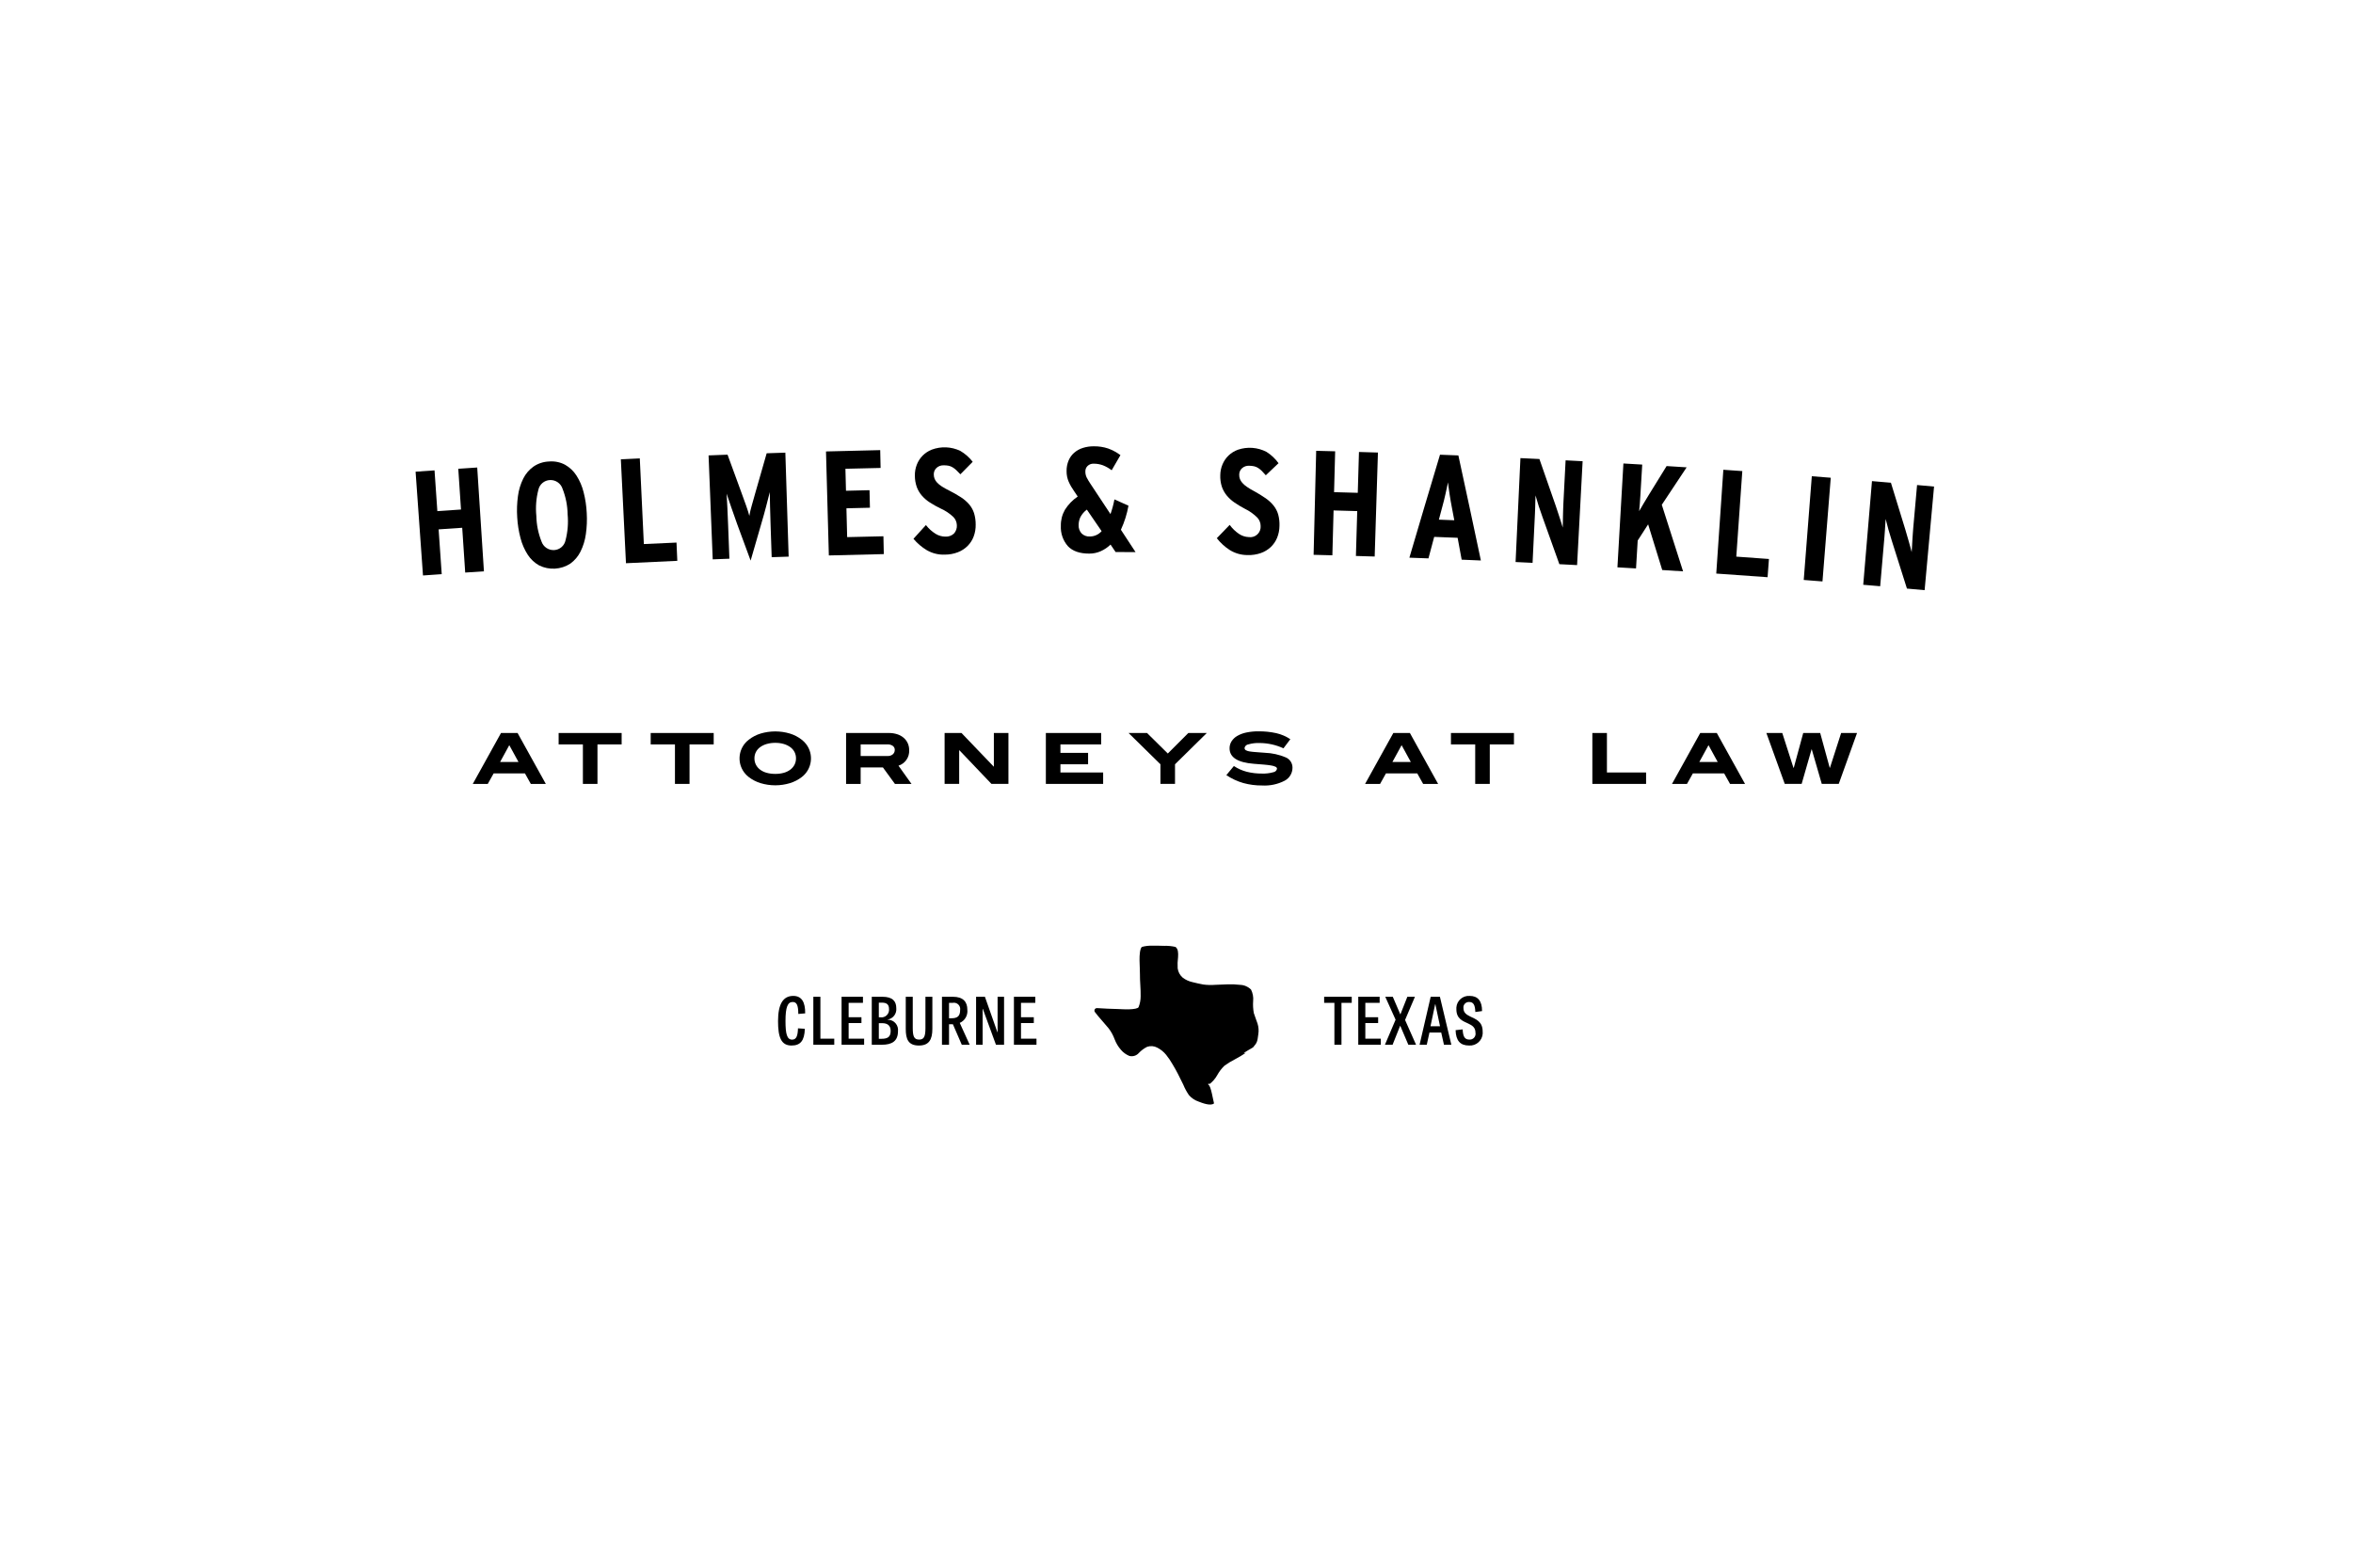 <?xml version="1.0" encoding="utf-8"?>
<!-- Generator: Adobe Illustrator 16.0.4, SVG Export Plug-In . SVG Version: 6.00 Build 0)  -->
<!DOCTYPE svg PUBLIC "-//W3C//DTD SVG 1.1//EN" "http://www.w3.org/Graphics/SVG/1.1/DTD/svg11.dtd">
<svg version="1.1" id="Layer_1" xmlns="http://www.w3.org/2000/svg" xmlns:xlink="http://www.w3.org/1999/xlink" x="0px" y="0px"
	 width="2500px" height="1666px" viewBox="0 0 2500 1666" enable-background="new 0 0 2500 1666" xml:space="preserve">
<title>footer-lockup</title>
<path d="M466.021,562.466c8.356-0.579,16.713-1.148,25.071-1.705c1.058,15.859,2.116,31.719,3.175,47.579
	c6.631-0.443,13.264-0.878,19.897-1.309c-2.378-36.766-4.757-73.535-7.137-110.302c-6.707,0.435-13.414,0.875-20.121,1.322
	c0.964,14.441,1.927,28.882,2.892,43.322c-8.375,0.56-16.749,1.129-25.12,1.709c-1-14.439-2.001-28.876-3-43.314
	c-6.709,0.465-13.416,0.937-20.125,1.414l7.862,110.253c6.633-0.473,13.266-0.94,19.901-1.399
	C468.218,594.179,467.119,578.323,466.021,562.466z"/>
<path d="M572.778,600.729c10.623,5.279,23.243,4.559,33.196-1.893c4.578-3.324,8.284-7.707,10.8-12.774
	c2.883-5.813,4.801-12.057,5.677-18.486c1.077-7.453,1.396-14.995,0.949-22.512c-0.355-7.467-1.473-14.879-3.336-22.12
	c-1.55-6.272-4.112-12.249-7.588-17.694c-3.038-4.736-7.183-8.661-12.077-11.438c-5.194-2.771-11.08-3.979-16.945-3.476
	c-5.932,0.183-11.689,2.052-16.597,5.388c-4.646,3.31-8.403,7.716-10.938,12.826c-2.873,5.828-4.766,12.089-5.601,18.532
	c-1.03,7.457-1.296,14.999-0.792,22.51c0.413,7.464,1.583,14.867,3.492,22.095c1.588,6.259,4.175,12.221,7.66,17.658
	C563.725,594.068,567.879,597.976,572.778,600.729z M571.98,520.492c1.24-5.865,6.286-10.152,12.276-10.43
	c6.01-0.318,11.492,3.419,13.391,9.13c3.449,8.693,5.289,17.941,5.43,27.293c0.88,9.247,0.129,18.576-2.218,27.562
	c-1.178,5.806-6.127,10.084-12.043,10.41c-6.03,0.345-11.547-3.384-13.475-9.109c-3.46-8.691-5.324-17.935-5.5-27.287
	C568.928,538.818,569.653,529.485,571.98,520.492L571.98,520.492z"/>
<path d="M718.772,576.486c-11.568,0.506-23.133,1.034-34.698,1.58c-1.436-30.336-2.87-60.673-4.305-91.01
	c-6.712,0.317-13.425,0.642-20.138,0.973c1.814,36.8,3.63,73.6,5.445,110.398c18.18-0.897,36.361-1.742,54.544-2.539
	C719.337,589.422,719.055,582.954,718.772,576.486z"/>
<path d="M774.967,593.623l-1.361-35.665c-0.251-6.626-0.518-12.832-0.796-18.617c-0.272-5.777-0.538-10.716-0.799-14.818
	c1.321,3.953,2.965,8.789,4.935,14.507c1.961,5.721,4.067,11.702,6.318,17.938c4.771,12.885,9.524,25.774,14.261,38.666
	c3.802-13.198,7.62-26.395,11.456-39.589c1.901-6.391,3.602-12.508,5.102-18.348c1.496-5.844,2.761-10.785,3.797-14.821
	c0.033,4.105,0.122,9.051,0.265,14.838c0.135,5.79,0.314,11.999,0.539,18.625c0.399,11.891,0.798,23.78,1.198,35.671
	c6.014-0.202,12.026-0.398,18.04-0.59c-1.17-36.826-2.34-73.651-3.508-110.478c-6.613,0.21-13.227,0.427-19.838,0.651
	c-3.967,13.771-7.915,27.546-11.844,41.322c-1.416,5.005-2.76,9.768-4.035,14.288c-1.06,3.588-1.913,7.233-2.555,10.918
	c-0.628-2.609-1.71-6.099-3.244-10.471c-1.541-4.367-3.251-9.1-5.134-14.198c-4.905-13.46-9.829-26.916-14.771-40.369
	c-6.719,0.254-13.437,0.516-20.155,0.785c1.471,36.814,2.941,73.629,4.411,110.444C763.155,594.078,769.061,593.847,774.967,593.623
	z"/>
<path d="M899.309,540.062c8.323-0.211,16.645-0.413,24.968-0.604c-0.143-6.209-0.284-12.418-0.426-18.628
	c-8.339,0.19-16.678,0.392-25.015,0.604c-0.199-7.788-0.396-15.576-0.595-23.363c12.456-0.317,24.912-0.61,37.37-0.879
	c-0.138-6.313-0.274-12.625-0.41-18.938c-19.204,0.416-38.404,0.886-57.604,1.413c1.01,36.831,2.021,73.661,3.03,110.492
	c19.461-0.534,38.924-1.009,58.39-1.429c-0.136-6.315-0.271-12.63-0.408-18.945c-12.842,0.275-25.682,0.576-38.523,0.902
	C899.828,560.479,899.568,550.27,899.309,540.062z"/>
<path d="M1004.43,570.166c-3.627-0.015-7.182-1.024-10.275-2.918c-4.002-2.474-7.521-5.653-10.391-9.383
	c-4.414,4.865-8.822,9.731-13.223,14.602c3.971,4.742,8.698,8.797,13.991,11.999c5.866,3.438,12.599,5.112,19.393,4.824
	c4.741,0.006,9.442-0.866,13.867-2.571c3.859-1.491,7.367-3.769,10.299-6.688c2.816-2.854,5-6.271,6.406-10.026
	c1.512-4.072,2.236-8.395,2.132-12.739c0.026-4.083-0.558-8.148-1.735-12.06c-1.096-3.388-2.841-6.531-5.141-9.251
	c-2.544-2.959-5.51-5.529-8.802-7.625c-4.054-2.62-8.251-5.014-12.569-7.17c-2.664-1.287-5.248-2.728-7.743-4.317
	c-1.805-1.136-3.464-2.487-4.941-4.027c-1.141-1.178-2.057-2.554-2.703-4.062c-0.576-1.454-0.875-3.005-0.878-4.57
	c-0.099-2.591,0.906-5.101,2.767-6.906c2.056-1.941,4.803-2.98,7.628-2.884c1.715-0.042,3.431,0.091,5.119,0.396
	c1.496,0.299,2.933,0.84,4.253,1.602c1.454,0.854,2.808,1.867,4.037,3.02c1.342,1.251,2.825,2.759,4.451,4.525
	c4.359-4.427,8.725-8.851,13.095-13.273c-3.612-4.674-8.089-8.612-13.187-11.599c-9.53-4.557-20.508-5.025-30.392-1.294
	c-3.664,1.463-6.983,3.668-9.753,6.478c-2.662,2.747-4.736,6.007-6.097,9.583c-1.425,3.714-2.107,7.67-2.01,11.647
	c-0.008,4.102,0.685,8.176,2.05,12.045c1.258,3.346,3.101,6.441,5.443,9.141c2.477,2.82,5.343,5.274,8.511,7.285
	c3.631,2.319,7.396,4.42,11.277,6.291c4.98,2.209,9.557,5.239,13.535,8.961c2.333,2.347,3.688,5.491,3.793,8.798
	c0.212,3.214-0.859,6.381-2.979,8.807C1011.186,569.161,1007.84,570.379,1004.43,570.166z"/>
<path d="M1198.975,537.3c-4.972-2.235-9.947-4.465-14.926-6.693c-0.547,2.843-1.158,5.547-1.857,8.124
	c-0.699,2.586-1.474,5.076-2.335,7.499c-7.12-10.812-14.263-21.618-21.43-32.415c-1.463-2.154-2.794-4.396-3.986-6.71
	c-0.903-2.009-1.337-4.198-1.271-6.4c-0.028-2.145,0.84-4.202,2.394-5.679c1.723-1.626,4.033-2.481,6.398-2.368
	c3.408-0.031,6.792,0.563,9.984,1.755c3.284,1.312,6.371,3.073,9.173,5.233c3.104-5.36,6.212-10.718,9.325-16.075
	c-4.002-2.978-8.415-5.359-13.103-7.067c-4.901-1.621-10.04-2.404-15.202-2.317c-3.962-0.05-7.905,0.535-11.683,1.733
	c-3.348,1.057-6.45,2.774-9.122,5.051c-2.601,2.274-4.647,5.113-5.984,8.3c-1.485,3.577-2.213,7.424-2.14,11.295
	c-0.048,3.818,0.691,7.606,2.175,11.125c1.59,3.584,3.545,6.995,5.834,10.18c1.274,1.894,2.55,3.789,3.823,5.686
	c-5.456,3.694-10.084,8.485-13.588,14.067c-2.953,5.139-4.451,10.986-4.332,16.912c-0.439,7.957,2.25,15.77,7.494,21.771
	c4.977,5.261,12.525,7.889,22.646,7.887c4.193,0.028,8.347-0.828,12.188-2.511c3.881-1.729,7.427-4.127,10.475-7.086
	c1.788,2.639,3.575,5.277,5.361,7.917c7.071,0.024,14.142,0.057,21.214,0.096c-5.181-7.925-10.373-15.846-15.578-23.763
	C1194.688,554.711,1197.395,546.125,1198.975,537.3z M1157.911,570.033c-3.273,0.203-6.476-1.005-8.8-3.318
	c-2.147-2.429-3.26-5.602-3.103-8.84c0.005-2.864,0.626-5.692,1.823-8.293c1.653-3.203,4.02-5.985,6.917-8.13
	c5.245,7.635,10.479,15.274,15.698,22.918C1167.269,567.958,1162.707,570.019,1157.911,570.033L1157.911,570.033z"/>
<path d="M1350.13,581.276c2.906-2.763,5.2-6.104,6.73-9.812c1.646-4.021,2.509-8.318,2.547-12.663
	c0.16-4.081-0.293-8.163-1.34-12.11c-0.984-3.423-2.628-6.622-4.84-9.415c-2.447-3.041-5.327-5.705-8.55-7.908
	c-3.968-2.75-8.085-5.28-12.333-7.576c-2.62-1.372-5.158-2.896-7.6-4.566c-1.768-1.194-3.383-2.601-4.808-4.188
	c-1.104-1.214-1.974-2.62-2.572-4.148c-0.53-1.471-0.776-3.031-0.729-4.595c-0.016-2.593,1.072-5.07,2.993-6.813
	c2.116-1.873,4.896-2.821,7.719-2.634c1.717,0.015,3.428,0.204,5.105,0.564c1.486,0.347,2.905,0.934,4.199,1.739
	c1.427,0.901,2.746,1.958,3.938,3.151c1.302,1.293,2.736,2.849,4.303,4.667c4.502-4.282,9.011-8.561,13.524-12.837
	c-3.46-4.791-7.807-8.872-12.804-12.023c-9.381-4.867-20.34-5.693-30.344-2.286c-3.711,1.342-7.103,3.438-9.963,6.156
	c-2.751,2.658-4.932,5.849-6.407,9.379c-1.547,3.664-2.356,7.597-2.39,11.574c-0.143,4.101,0.419,8.195,1.657,12.105
	c1.147,3.386,2.89,6.541,5.143,9.314c2.385,2.899,5.17,5.444,8.271,7.559c3.554,2.437,7.251,4.659,11.071,6.655
	c4.906,2.371,9.381,5.547,13.238,9.398c2.256,2.42,3.508,5.608,3.505,8.917c0.459,6.083-4.1,11.388-10.182,11.847
	c-0.807,0.062-1.618,0.034-2.419-0.083c-3.627-0.134-7.146-1.258-10.178-3.252c-3.921-2.603-7.337-5.895-10.083-9.717
	c-4.572,4.718-9.137,9.439-13.695,14.163c3.815,4.87,8.409,9.075,13.595,12.448c5.754,3.626,12.431,5.521,19.231,5.454
	c4.739,0.16,9.468-0.559,13.946-2.116C1343.521,586.259,1347.102,584.098,1350.13,581.276z"/>
<path d="M1440.62,590.707c6.646,0.196,13.293,0.398,19.939,0.606c1.156-36.827,2.312-73.653,3.469-110.479
	c-6.721-0.21-13.44-0.416-20.162-0.613l-1.275,43.399c-8.395-0.247-16.791-0.483-25.185-0.708
	c0.389-14.467,0.776-28.935,1.164-43.403c-6.721-0.181-13.442-0.354-20.164-0.521l-2.742,110.499
	c6.647,0.165,13.294,0.336,19.941,0.515c0.426-15.89,0.852-31.778,1.279-47.667c8.378,0.225,16.756,0.46,25.136,0.706
	C1441.554,558.932,1441.086,574.82,1440.62,590.707z"/>
<path d="M1529.967,483.124c-10.95,36.454-21.796,72.927-32.535,109.417c6.755,0.237,13.509,0.482,20.263,0.732
	c2.026-7.614,4.057-15.228,6.091-22.841c8.302,0.313,16.604,0.637,24.904,0.971c1.437,7.749,2.867,15.498,4.293,23.247
	c6.807,0.278,13.612,0.562,20.416,0.854c-7.864-37.215-15.837-74.421-23.914-111.619
	C1542.978,483.625,1536.472,483.372,1529.967,483.124z M1528.775,552.128c1.178-4.43,2.355-8.861,3.534-13.29
	c0.612-2.189,1.232-4.538,1.863-7.045c0.623-2.504,1.206-4.951,1.722-7.357c0.517-2.406,1.002-4.625,1.454-6.656
	c0.451-2.041,0.814-3.792,1.089-5.256c0.153,1.377,0.38,3.153,0.667,5.325c0.287,2.172,0.619,4.502,1,6.992
	c0.388,2.485,0.789,5.029,1.225,7.627c0.425,2.606,0.858,4.965,1.312,7.09c0.835,4.404,1.668,8.806,2.499,13.209
	C1539.687,552.55,1534.23,552.337,1528.775,552.128L1528.775,552.128z"/>
<path d="M1661.057,534.825c-0.091,1.789-0.168,3.786-0.229,5.993c-0.062,2.209-0.129,4.505-0.197,6.87
	c-0.07,2.373-0.113,4.69-0.126,6.951c-0.012,2.264-0.061,4.244-0.149,5.92c-0.442-1.602-0.984-3.394-1.625-5.376
	c-0.641-1.981-1.306-4.045-1.99-6.193c-0.688-2.137-1.379-4.227-2.068-6.272c-0.692-2.035-1.316-3.911-1.87-5.628
	c-5.711-16.468-11.452-32.93-17.228-49.387c-6.72-0.327-13.44-0.648-20.163-0.961c-1.716,36.805-3.432,73.608-5.147,110.414
	c6.015,0.28,12.029,0.565,18.043,0.857c0.752-15.508,1.504-31.017,2.255-46.525c0.082-1.686,0.177-3.631,0.283-5.836
	c0.107-2.208,0.182-4.477,0.242-6.79c0.062-2.313,0.119-4.549,0.17-6.708c0.054-2.159,0.119-4.079,0.2-5.763
	c0.897,3.312,2.019,7.054,3.361,11.229c1.337,4.173,2.664,8.033,3.983,11.578c6.026,16.739,12.02,33.485,17.978,50.236
	c6.278,0.322,12.555,0.65,18.831,0.985c1.959-36.792,3.92-73.585,5.88-110.377c-6.025-0.321-12.053-0.637-18.078-0.947
	C1662.626,504.337,1661.843,519.581,1661.057,534.825z"/>
<path d="M1770.73,495.196c-6.485,10.46-12.95,20.926-19.396,31.4c-1.652,2.638-3.369,5.486-5.148,8.547
	c-1.787,3.05-3.322,5.706-4.636,7.944c0.255-2.404,0.49-5,0.707-7.784c0.218-2.786,0.424-5.806,0.618-9.061
	c0.65-10.875,1.299-21.751,1.946-32.625c-6.664-0.397-13.328-0.789-19.992-1.173c-2.121,36.784-4.241,73.568-6.362,110.351
	c6.592,0.379,13.183,0.766,19.772,1.159c0.588-9.877,1.178-19.754,1.768-29.633c3.688-5.739,7.382-11.476,11.081-17.21
	c5.024,16.177,10.021,32.359,14.987,48.543c7.382,0.461,14.763,0.931,22.145,1.409c-7.474-23.586-15.01-47.165-22.61-70.734
	c8.766-13.273,17.564-26.535,26.394-39.786C1784.912,496.086,1777.822,495.637,1770.73,495.196z"/>
<path d="M1851.162,500.53c-6.716-0.472-13.431-0.938-20.148-1.397c-2.512,36.758-5.023,73.517-7.536,110.275
	c18.184,1.244,36.362,2.536,54.541,3.88c0.478-6.456,0.954-12.912,1.432-19.369c-11.561-0.855-23.122-1.689-34.684-2.502
	C1846.898,561.121,1849.031,530.826,1851.162,500.53z"/>
<path d="M1916.426,616.202c6.637,0.517,13.272,1.041,19.908,1.57c2.935-36.728,5.868-73.455,8.803-110.182
	c-6.711-0.537-13.421-1.065-20.132-1.587C1922.146,542.736,1919.286,579.469,1916.426,616.202z"/>
<path d="M2036.836,515.342c-1.355,15.203-2.711,30.406-4.067,45.61c-0.158,1.783-0.303,3.775-0.446,5.981
	c-0.146,2.206-0.297,4.498-0.456,6.857c-0.157,2.368-0.295,4.679-0.392,6.941c-0.099,2.262-0.224,4.238-0.373,5.91
	c-0.376-1.616-0.855-3.43-1.424-5.434c-0.568-2.003-1.146-4.092-1.751-6.262c-0.607-2.162-1.22-4.279-1.851-6.348
	c-0.618-2.059-1.163-3.956-1.651-5.693c-5.095-16.671-10.221-33.339-15.38-50.002c-6.708-0.58-13.417-1.151-20.124-1.717
	c-3.097,36.714-6.191,73.429-9.287,110.143c6.001,0.505,12.003,1.018,18.007,1.535c1.333-15.469,2.666-30.938,3.999-46.407
	c0.146-1.682,0.312-3.623,0.502-5.822c0.188-2.201,0.358-4.466,0.505-6.774c0.146-2.31,0.279-4.543,0.412-6.699
	c0.134-2.155,0.271-4.069,0.418-5.75c0.78,3.343,1.763,7.126,2.949,11.347c1.181,4.222,2.361,8.128,3.542,11.719
	c5.403,16.955,10.771,33.915,16.107,50.878c6.261,0.558,12.521,1.122,18.783,1.691c3.338-36.692,6.678-73.385,10.019-110.079
	C2048.863,516.42,2042.85,515.878,2036.836,515.342z"/>
<path d="M532.314,778.806l-29.994,54.096h15.92l6.247-11.169h33.249l6.247,11.169h15.92l-29.995-54.096H532.314L532.314,778.806z
	 M531.349,809.592l9.762-17.857l9.765,17.857H531.349z"/>
<polygon points="593.536,790.942 619.311,790.942 619.311,832.9 634.792,832.9 634.792,790.942 660.476,790.942 660.476,778.805 
	593.536,778.805 "/>
<polygon points="691.348,790.942 717.122,790.942 717.122,832.9 732.604,832.9 732.604,790.942 758.287,790.942 758.287,778.805 
	691.348,778.805 "/>
<path d="M851.795,785.929c-3.727-2.923-7.962-5.13-12.492-6.511c-10.186-3.049-21.041-3.049-31.227,0
	c-4.53,1.381-8.765,3.588-12.49,6.511c-10.975,8.345-13.105,24.006-4.761,34.979c1.342,1.765,2.913,3.343,4.672,4.693
	c3.748,2.877,7.978,5.065,12.492,6.462c10.236,3.108,21.165,3.108,31.402,0c4.514-1.396,8.742-3.585,12.49-6.462
	c10.937-8.395,12.998-24.066,4.604-35.003C855.136,788.841,853.559,787.271,851.795,785.929z M844.186,812.451
	c-1.053,2.054-2.557,3.844-4.399,5.234c-2.071,1.547-4.412,2.695-6.903,3.386c-2.978,0.828-6.058,1.228-9.148,1.188
	c-3.134,0.041-6.258-0.358-9.28-1.188c-2.508-0.685-4.865-1.833-6.95-3.386c-1.842-1.391-3.345-3.18-4.396-5.234
	c-1.042-2.09-1.569-4.397-1.54-6.732c-0.022-2.305,0.505-4.581,1.54-6.64c1.053-2.055,2.574-3.832,4.441-5.19
	c2.117-1.525,4.483-2.672,6.994-3.386c2.987-0.857,6.084-1.272,9.192-1.232c3.063-0.038,6.116,0.377,9.06,1.232
	c2.493,0.722,4.844,1.867,6.949,3.386c1.866,1.358,3.388,3.137,4.441,5.19c1.033,2.06,1.562,4.336,1.54,6.64
	C845.754,808.054,845.226,810.361,844.186,812.451z"/>
<path d="M944.419,778.806h-45.477v54.096h15.482v-17.503h23.661l12.756,17.503h17.592l-13.81-19.352
	c7.114-2.275,11.783-9.08,11.347-16.536c0.032-2.546-0.493-5.068-1.54-7.389c-1.014-2.215-2.499-4.182-4.353-5.762
	c-2.004-1.684-4.321-2.955-6.818-3.74C950.401,779.216,947.417,778.771,944.419,778.806z M948.643,801.427
	c-1.577,1.301-3.59,1.956-5.631,1.832h-28.588v-12.317h28.502c2.032-0.127,4.049,0.439,5.718,1.606
	c1.31,0.992,2.062,2.554,2.022,4.196C950.719,798.527,949.978,800.242,948.643,801.427z"/>
<polygon points="1055.955,814.516 1055.782,814.516 1021.564,778.805 1003.618,778.805 1003.618,832.9 1019.101,832.9 
	1019.101,797.185 1019.364,797.185 1053.404,832.9 1071.438,832.9 1071.438,778.805 1055.955,778.805 "/>
<polygon points="1172.064,820.763 1126.676,820.763 1126.676,812.052 1156.059,812.052 1156.059,799.918 1126.676,799.918 
	1126.676,790.942 1169.955,790.942 1169.955,778.805 1111.198,778.805 1111.198,832.9 1172.064,832.9 "/>
<polygon points="1232.939,832.9 1248.421,832.9 1248.421,812.052 1282.196,778.805 1262.578,778.805 1240.768,800.615 
	1218.688,778.805 1199.073,778.805 1232.939,812.052 "/>
<path d="M1366.025,804.708c-7.004-2.95-14.485-4.604-22.08-4.88c-3.52-0.294-6.628-0.528-9.326-0.704
	c-2.697-0.178-4.955-0.412-6.771-0.705c-1.443-0.169-2.844-0.602-4.132-1.276c-0.909-0.498-1.455-1.469-1.409-2.504
	c0.416-1.979,2.037-3.48,4.043-3.741c3.914-1.128,7.984-1.617,12.055-1.449c8.719,0.073,17.322,1.992,25.246,5.629l7.296-9.676
	c-4.55-3.031-9.615-5.207-14.946-6.422c-6.211-1.361-12.558-2.01-18.916-1.933c-4.374-0.05-8.74,0.377-13.021,1.272
	c-3.387,0.689-6.639,1.923-9.631,3.652c-2.42,1.401-4.469,3.362-5.976,5.717c-1.379,2.216-2.097,4.779-2.069,7.389
	c0,9.619,8.589,15.102,25.769,16.448c3.986,0.294,7.505,0.573,10.558,0.837c3.052,0.262,5.613,0.572,7.698,0.923
	c1.642,0.224,3.241,0.684,4.751,1.364c0.921,0.334,1.559,1.178,1.627,2.154c-0.402,1.964-2.013,3.451-4.002,3.696
	c-3.904,1.098-7.956,1.571-12.007,1.405c-5.425,0.054-10.833-0.581-16.098-1.889c-4.88-1.267-9.517-3.334-13.722-6.116l-8.006,9.676
	c5.537,3.722,11.621,6.557,18.031,8.403c6.478,1.771,13.168,2.643,19.883,2.593c8.347,0.505,16.675-1.258,24.102-5.102
	c5.102-2.715,8.282-8.031,8.262-13.811C1373.295,810.88,1370.441,806.543,1366.025,804.708z"/>
<path d="M1527.961,832.901l-29.988-54.096h-17.596l-29.997,54.096h15.921l6.248-11.169h33.251l6.241,11.169H1527.961
	L1527.961,832.901z M1479.41,809.592l9.76-17.856l9.769,17.856H1479.41L1479.41,809.592z"/>
<polygon points="1541.594,790.942 1567.371,790.942 1567.371,832.9 1582.85,832.9 1582.85,790.942 1608.537,790.942 
	1608.537,778.805 1541.594,778.805 "/>
<polygon points="1707.314,778.805 1691.837,778.805 1691.837,832.9 1748.926,832.9 1748.926,820.763 1707.314,820.763 "/>
<path d="M1806.454,778.806l-29.997,54.096h15.921l6.241-11.169h33.25l6.249,11.169h15.921l-29.997-54.096H1806.454z
	 M1805.48,809.592l9.768-17.857l9.76,17.857H1805.48z"/>
<polygon points="1944.285,815.75 1944.021,815.75 1933.906,778.805 1915.877,778.805 1905.85,815.75 1905.498,815.75 
	1893.617,778.805 1876.731,778.805 1896.26,832.9 1914.201,832.9 1924.758,796.132 1924.936,796.132 1935.583,832.9 1953.612,832.9 
	1973.053,778.805 1956.164,778.805 "/>
<path d="M1332.15,1076.387c-0.771-4.174-1.016-8.43-0.723-12.664c0.438-4.232-0.341-8.503-2.246-12.308
	c-3.116-3.086-7.286-4.876-11.67-5.011c-4.332-0.515-8.699-0.694-13.06-0.538c-4.438,0.121-8.946,0.332-13.091,0.509
	c-4.354,0.355-8.734,0.239-13.064-0.346c-3.865-0.787-7.707-1.545-11.264-2.494c-3.771-0.807-7.32-2.432-10.394-4.76
	c-2.967-2.526-4.89-6.063-5.396-9.927c-0.235-3.938-0.098-7.89,0.41-11.801c0.296-4.56,0.166-8.834-2.729-10.935
	c-3.904-0.898-7.908-1.282-11.911-1.141c-3.872-0.095-8.165-0.249-12.032-0.171c-3.982-0.172-7.967,0.271-11.815,1.311
	c-2.009,2.123-2.529,8.169-2.437,14.439c0.089,6.025,0.543,12.159,0.432,14.945c-0.123,3.103,0.223,7.206,0.414,11.58
	c0.168,3.812,0.461,7.839,0.332,11.587c-0.003,3.881-0.736,7.727-2.164,11.335c-0.516,1.502-4.811,2.261-10.641,2.44
	c-3.36,0.103-7.233-0.197-11.192-0.326c-3.773-0.122-7.63-0.187-11.188-0.384c-4.41-0.245-8.371-0.483-11.178-0.618
	c-1.445-0.074-2.678,1.037-2.753,2.482c-0.03,0.59,0.14,1.172,0.481,1.653c1.798,2.534,4.639,5.759,7.287,8.809
	c3.662,4.216,6.945,8.111,7.431,8.687c2.643,3.48,4.75,7.336,6.252,11.439c1.543,4.122,3.818,7.931,6.717,11.242
	c2.404,2.844,5.456,5.068,8.899,6.487c3.694,0.977,7.623-0.229,10.133-3.109c2.533-2.695,5.525-4.919,8.837-6.566
	c3.561-1.214,7.466-0.887,10.774,0.903c3.641,1.854,6.847,4.458,9.409,7.641c2.542,3.168,4.825,6.535,6.825,10.07
	c2.131,3.531,4.179,7.145,5.924,10.629c2.055,4.1,3.945,7.88,5.41,10.906c1.604,3.916,3.619,7.65,6.011,11.142
	c2.769,3.223,6.366,5.627,10.402,6.953c3.409,1.353,12.845,5.042,16.288,1.862c-0.42-1.458-1.229-5.955-2.239-10.318
	c-1.079-4.666-2.325-9.229-3.953-9.588c0-2.063,0.917-0.965,1.257-0.496c3.391-2.547,6.21-5.776,8.274-9.481
	c2.033-3.709,4.604-7.095,7.632-10.049c3.58-2.613,7.367-4.932,11.323-6.931c3.917-2.063,7.724-4.329,11.405-6.787
	c-0.722,0.08-1.426,0.273-2.088,0.571c-0.422-0.886,9.41-5.91,9.928-6.498c4.506-5.122,4.514-6.569,5.49-13.741
	c0.646-3.873,0.359-7.846-0.84-11.585C1335.077,1084.267,1333.618,1081.148,1332.15,1076.387z"/>
<path d="M842.142,1064.615c4.235,0,5.972,3.061,6.042,12.712l7.294-0.624c0.137-11.601-3.476-18.546-12.644-18.546
	c-10.972,0-16.182,8.891-16.182,26.812c0,17.362,3.402,25.906,14.308,25.906c9.376,0,13.752-5,14.169-17.78l-7.294-0.487
	c-0.207,7.364-1.458,12.015-6.181,12.015c-5.488,0-7.084-5.971-7.084-19.862C834.57,1070.172,836.863,1064.615,842.142,1064.615z"/>
<polygon points="871.651,1059.06 864.154,1059.06 864.154,1110.042 886.378,1110.042 886.378,1103.585 871.651,1103.585 "/>
<polygon points="901.653,1086.98 915.265,1086.98 915.265,1080.8 901.653,1080.8 901.653,1065.521 916.862,1065.521 
	916.862,1059.06 894.151,1059.06 894.151,1110.042 918.113,1110.042 918.113,1103.585 901.653,1103.585 "/>
<path d="M942.972,1083.439v-0.138c5.826-0.908,9.918-6.223,9.31-12.087c0-7.502-3.96-12.156-14.866-12.156h-11.181v50.983h10.695
	c10.975,0,17.155-3.958,17.155-14.447c0.69-5.984-3.601-11.396-9.585-12.087C943.992,1083.449,943.482,1083.426,942.972,1083.439z
	 M933.735,1065.312h3.194c4.794,0,7.641,1.598,7.641,6.809c0.418,4.447-2.849,8.393-7.297,8.812c-0.67,0.062-1.346,0.042-2.01-0.062
	h-1.528V1065.312L933.735,1065.312z M936.375,1103.721h-2.64v-16.598h3.543c5.557,0,9.027,2.428,9.027,8.194
	C946.306,1101.984,942.903,1103.721,936.375,1103.721L936.375,1103.721z"/>
<path d="M983.252,1092.329c0,8.959-1.529,12.225-6.668,12.225c-5.419,0-6.809-3.334-6.809-12.43v-33.064h-7.431v34.176
	c0,10.626,2.501,17.64,13.962,17.64c10.765,0,14.306-6.39,14.306-17.712v-34.104h-7.36V1092.329L983.252,1092.329z"/>
<path d="M1027.767,1072.745c0-8.267-4.375-13.687-15.419-13.687h-11.53v50.983h7.502v-21.808h2.708c0.462,0.034,0.926,0.034,1.389,0
	l9.446,21.808h8.405l-10.558-23.201C1025.213,1084.437,1028.487,1078.707,1027.767,1072.745z M1010.681,1081.913h-2.362v-16.392
	h3.961c3.608-0.697,7.1,1.662,7.797,5.271c0.143,0.735,0.159,1.49,0.051,2.23
	C1020.127,1079.827,1017.139,1081.913,1010.681,1081.913z"/>
<polygon points="1059.919,1096.637 1059.712,1096.707 1046.443,1059.06 1037.067,1059.06 1037.067,1110.042 1044.012,1110.042 
	1044.012,1071.981 1044.223,1071.911 1058.181,1110.042 1066.793,1110.042 1066.793,1059.06 1059.919,1059.06 "/>
<polygon points="1084.776,1086.98 1098.388,1086.98 1098.388,1080.8 1084.776,1080.8 1084.776,1065.521 1099.985,1065.521 
	1099.985,1059.06 1077.274,1059.06 1077.274,1110.042 1101.236,1110.042 1101.236,1103.585 1084.776,1103.585 "/>
<polygon points="1406.873,1065.521 1417.775,1065.521 1417.775,1110.042 1425.277,1110.042 1425.277,1065.521 1436.185,1065.521 
	1436.185,1059.06 1406.873,1059.06 "/>
<polygon points="1450.626,1086.98 1464.238,1086.98 1464.238,1080.8 1450.626,1080.8 1450.626,1065.521 1465.836,1065.521 
	1465.836,1059.06 1443.125,1059.06 1443.125,1110.042 1467.086,1110.042 1467.086,1103.585 1450.626,1103.585 "/>
<polygon points="1503.334,1059.06 1495.279,1059.06 1487.919,1077.679 1487.778,1077.679 1479.79,1059.06 1471.805,1059.06 
	1482.775,1083.438 1471.455,1110.042 1479.584,1110.042 1487.643,1089.829 1487.708,1089.829 1496.32,1110.042 1504.52,1110.042 
	1492.853,1083.719 "/>
<path d="M1520.069,1059.059l-11.81,50.983h7.639l2.851-12.989h12.502l2.915,12.989h7.848l-12.152-50.983H1520.069L1520.069,1059.059
	z M1519.86,1090.385l5.001-23.547h0.137l5.001,23.547H1519.86z"/>
<path d="M1561.944,1079.968c-4.099-2.017-7.082-4.099-7.082-8.89c-0.379-3.175,1.888-6.055,5.062-6.434
	c0.349-0.041,0.7-0.051,1.051-0.029c4.582,0,6.248,3.197,6.526,10.63l7.155-0.975c0-10.972-4.654-16.113-13.127-16.113
	c-7.283-0.541-13.627,4.925-14.168,12.208c-0.049,0.653-0.049,1.309,0,1.961c0,10.279,6.877,12.502,12.639,15.212
	c4.168,1.944,7.643,4.099,7.643,9.724c0.647,3.326-1.523,6.547-4.85,7.195c-0.531,0.103-1.073,0.136-1.613,0.097
	c-4.859,0-6.805-2.983-7.15-10.835l-7.502,0.833c0.346,11.182,4.86,16.323,14.379,16.323c7.49,0.476,13.947-5.21,14.424-12.7
	c0.048-0.768,0.031-1.538-0.05-2.302C1575.28,1085.247,1567.848,1082.814,1561.944,1079.968z"/>
</svg>

